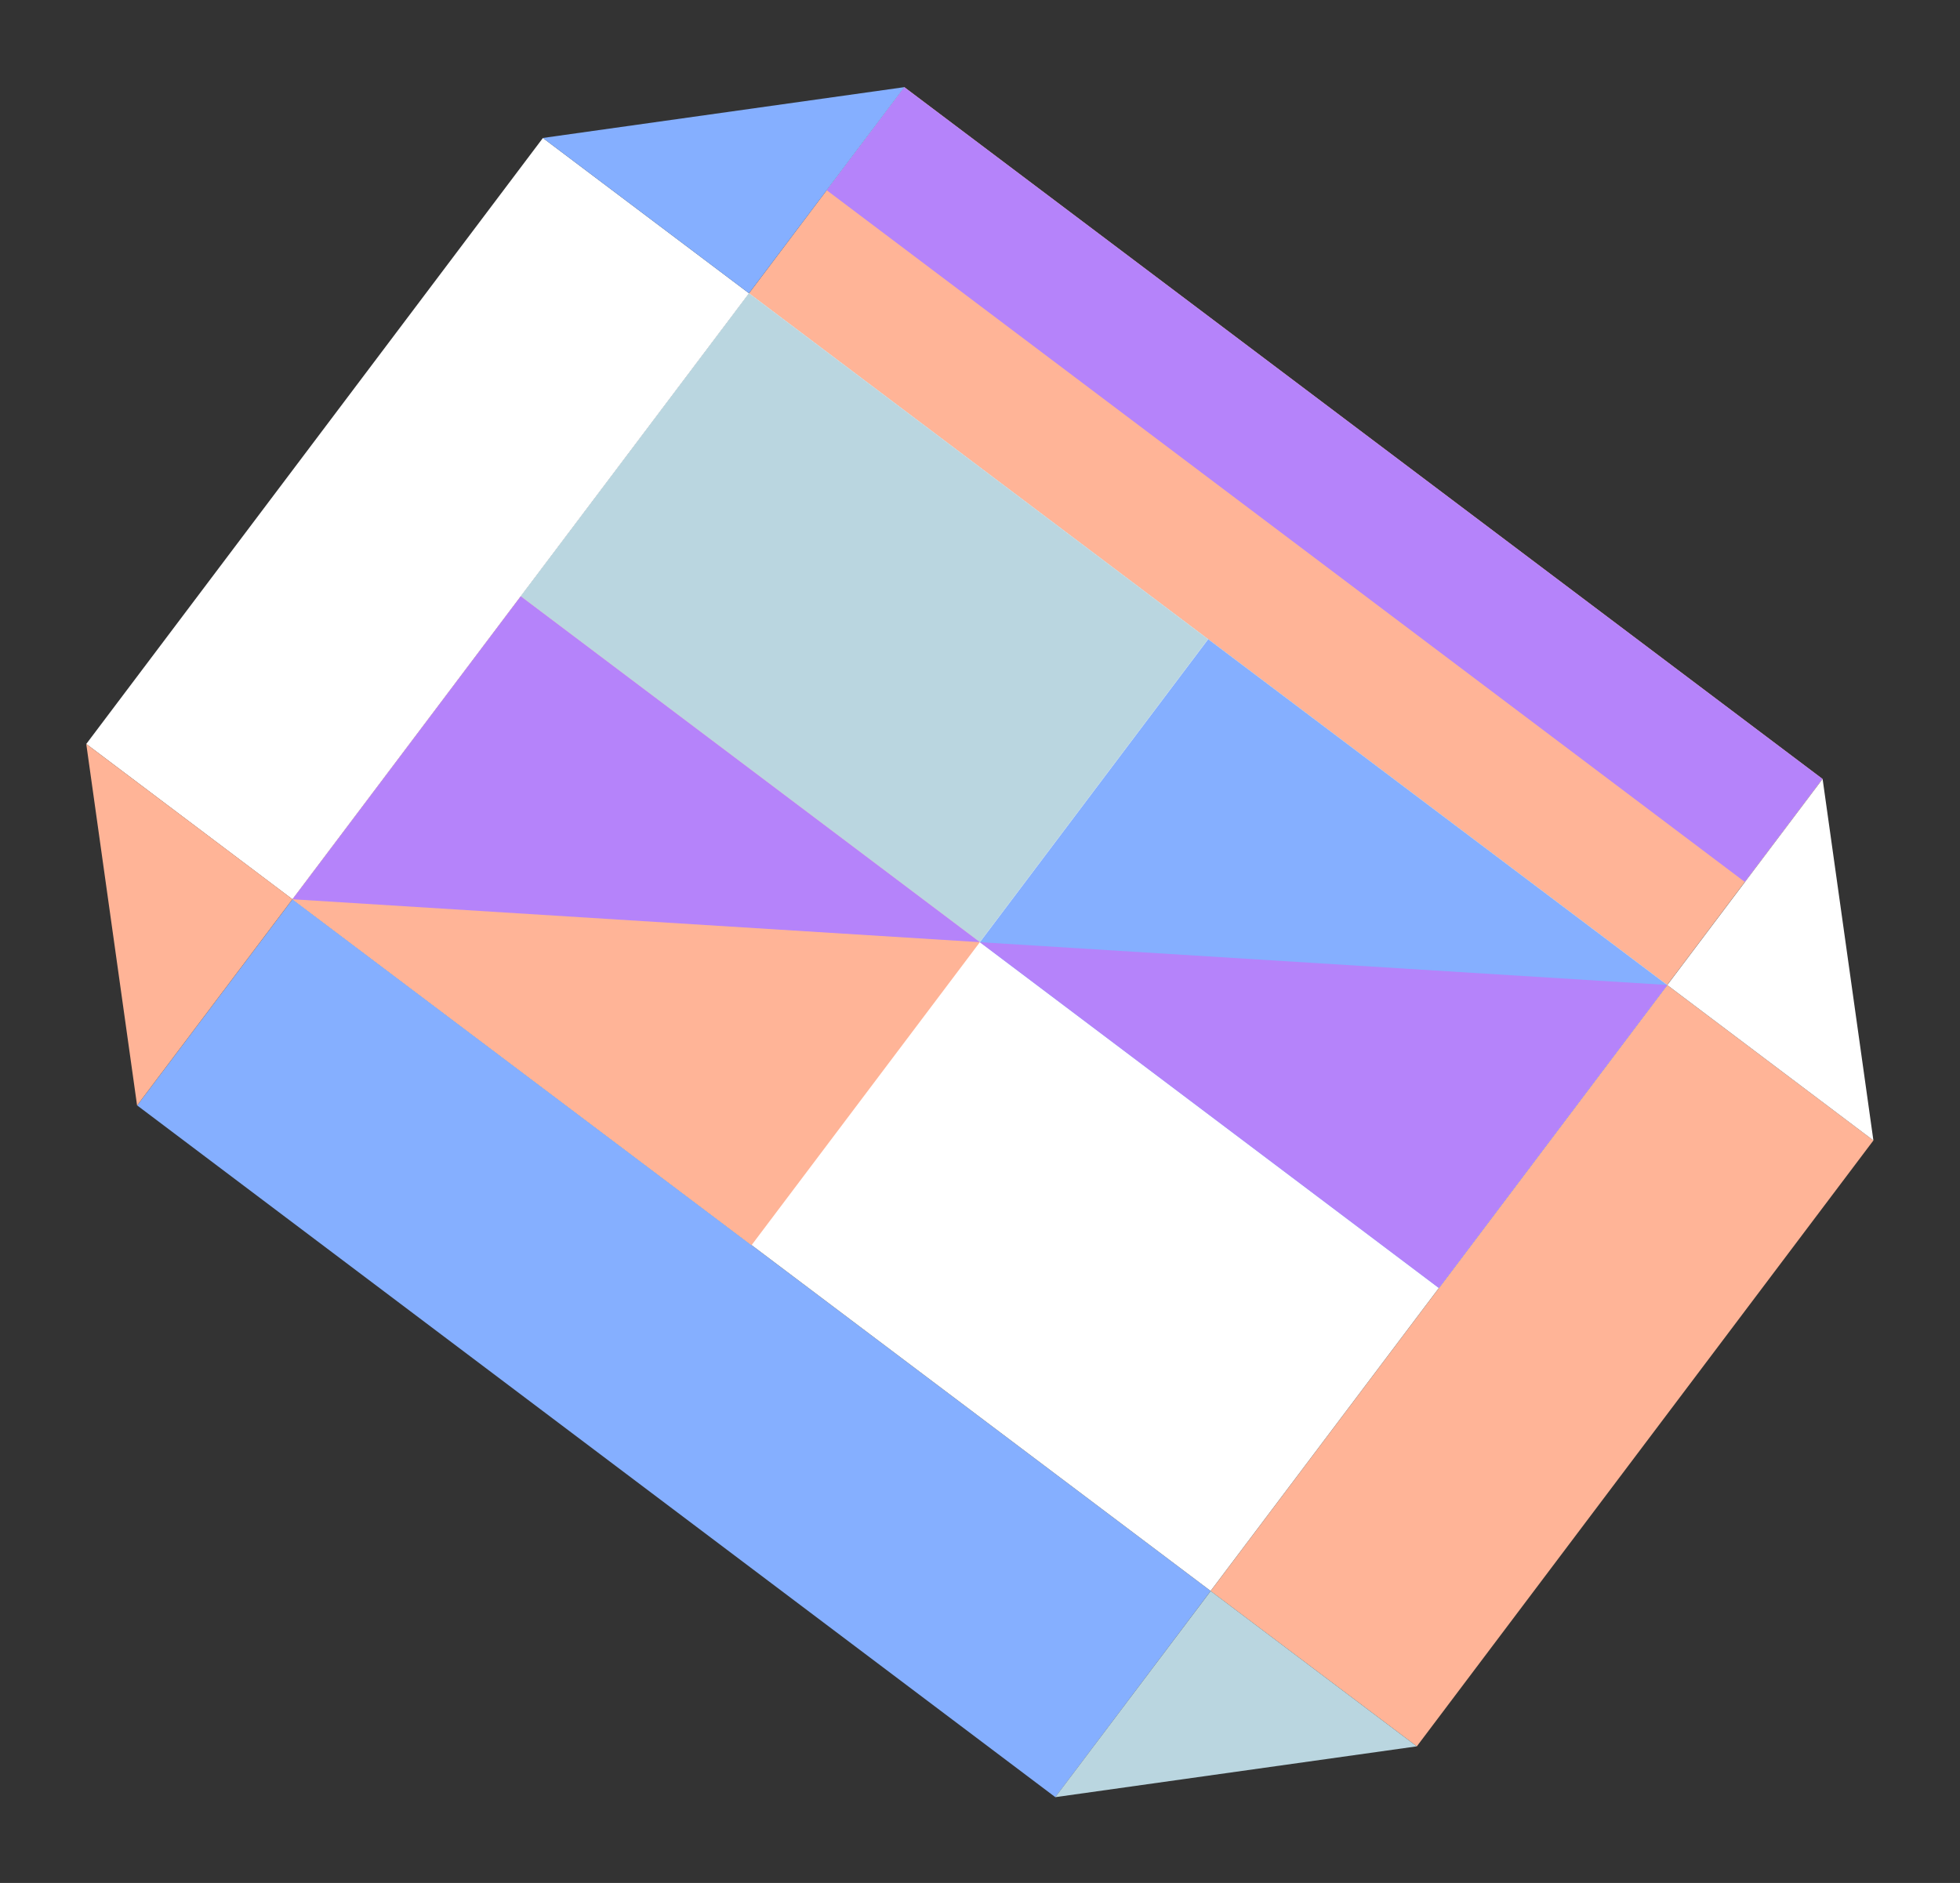 <svg xmlns="http://www.w3.org/2000/svg" width="105.436" height="101.3" viewBox="0 0 105.436 101.3">
  <rect x="0" y="0" width="105.436" height="101.3" fill="#333333" stroke="none"/>
  <g id="レイヤー_1" data-name="レイヤー 1" transform="matrix(0.391, 0.921, -0.921, 0.391, 75.128, -12.075)">
    <g id="グループ_1040" data-name="グループ 1040">
      <g id="グループ_1039" data-name="グループ 1039">
        <rect id="長方形_540" data-name="長方形 540" width="61.808" height="13.88" transform="translate(5.079 30.909) rotate(-30)" fill="#ffb497"/>
        <rect id="長方形_541" data-name="長方形 541" width="61.808" height="6.937" transform="translate(5.079 30.91) rotate(-30)" fill="#b583fa"/>
        <rect id="長方形_542" data-name="長方形 542" width="13.88" height="40.795" transform="translate(65.549 12.02) rotate(-30)" fill="#ffb497"/>
        <rect id="長方形_543" data-name="長方形 543" width="13.88" height="40.795" transform="translate(0.002 49.863) rotate(-30)" fill="#fff"/>
        <rect id="長方形_544" data-name="長方形 544" width="61.808" height="13.88" transform="translate(32.418 78.25) rotate(-30)" fill="#85afff"/>
        <rect id="長方形_545" data-name="長方形 545" width="61.808" height="40.795" transform="translate(12.016 42.921) rotate(-30)" fill="#fff"/>
        <rect id="長方形_546" data-name="長方形 546" width="30.904" height="20.398" transform="translate(38.786 27.473) rotate(-30)" fill="#85afff"/>
        <rect id="長方形_547" data-name="長方形 547" width="30.904" height="20.398" transform="translate(12.022 42.929) rotate(-30)" fill="#bad6e0"/>
        <rect id="長方形_548" data-name="長方形 548" width="30.904" height="20.398" transform="translate(22.222 60.59) rotate(-30)" fill="#ffb497"/>
        <path id="パス_1902" data-name="パス 1902" d="M5.081,53.77,0,72.731l12.018-6.937Z" transform="translate(0 -22.866)" fill="#85afff"/>
        <path id="パス_1903" data-name="パス 1903" d="M35.49,143.093l18.961,5.081L47.508,136.15Z" transform="translate(-15.092 -57.899)" fill="#ffb497"/>
        <path id="パス_1904" data-name="パス 1904" d="M170.45,70.31Z" transform="translate(-72.485 -29.9)" fill="#fff"/>
        <path id="パス_1905" data-name="パス 1905" d="M161.558,70.31,149.54,77.247l6.937,12.024,5.081-18.961Z" transform="translate(-63.593 -29.9)" fill="#bad6e0"/>
        <path id="パス_1906" data-name="パス 1906" d="M143.08,22.9Z" transform="translate(-60.846 -9.738)" fill="#fff"/>
        <path id="パス_1907" data-name="パス 1907" d="M120.935,5.081h0L101.98,0l6.937,12.018Z" transform="translate(-43.368)" fill="#fff"/>
        <path id="パス_1908" data-name="パス 1908" d="M85.23,54.027l26.76-15.449-10.2-17.668Z" transform="translate(-36.245 -8.892)" fill="#b583fa"/>
      </g>
      <path id="パス_1909" data-name="パス 1909" d="M38.66,93.985l10.2,17.662L65.426,78.53Z" transform="translate(-16.441 -33.396)" fill="#b583fa"/>
    </g>
  </g>
</svg>
